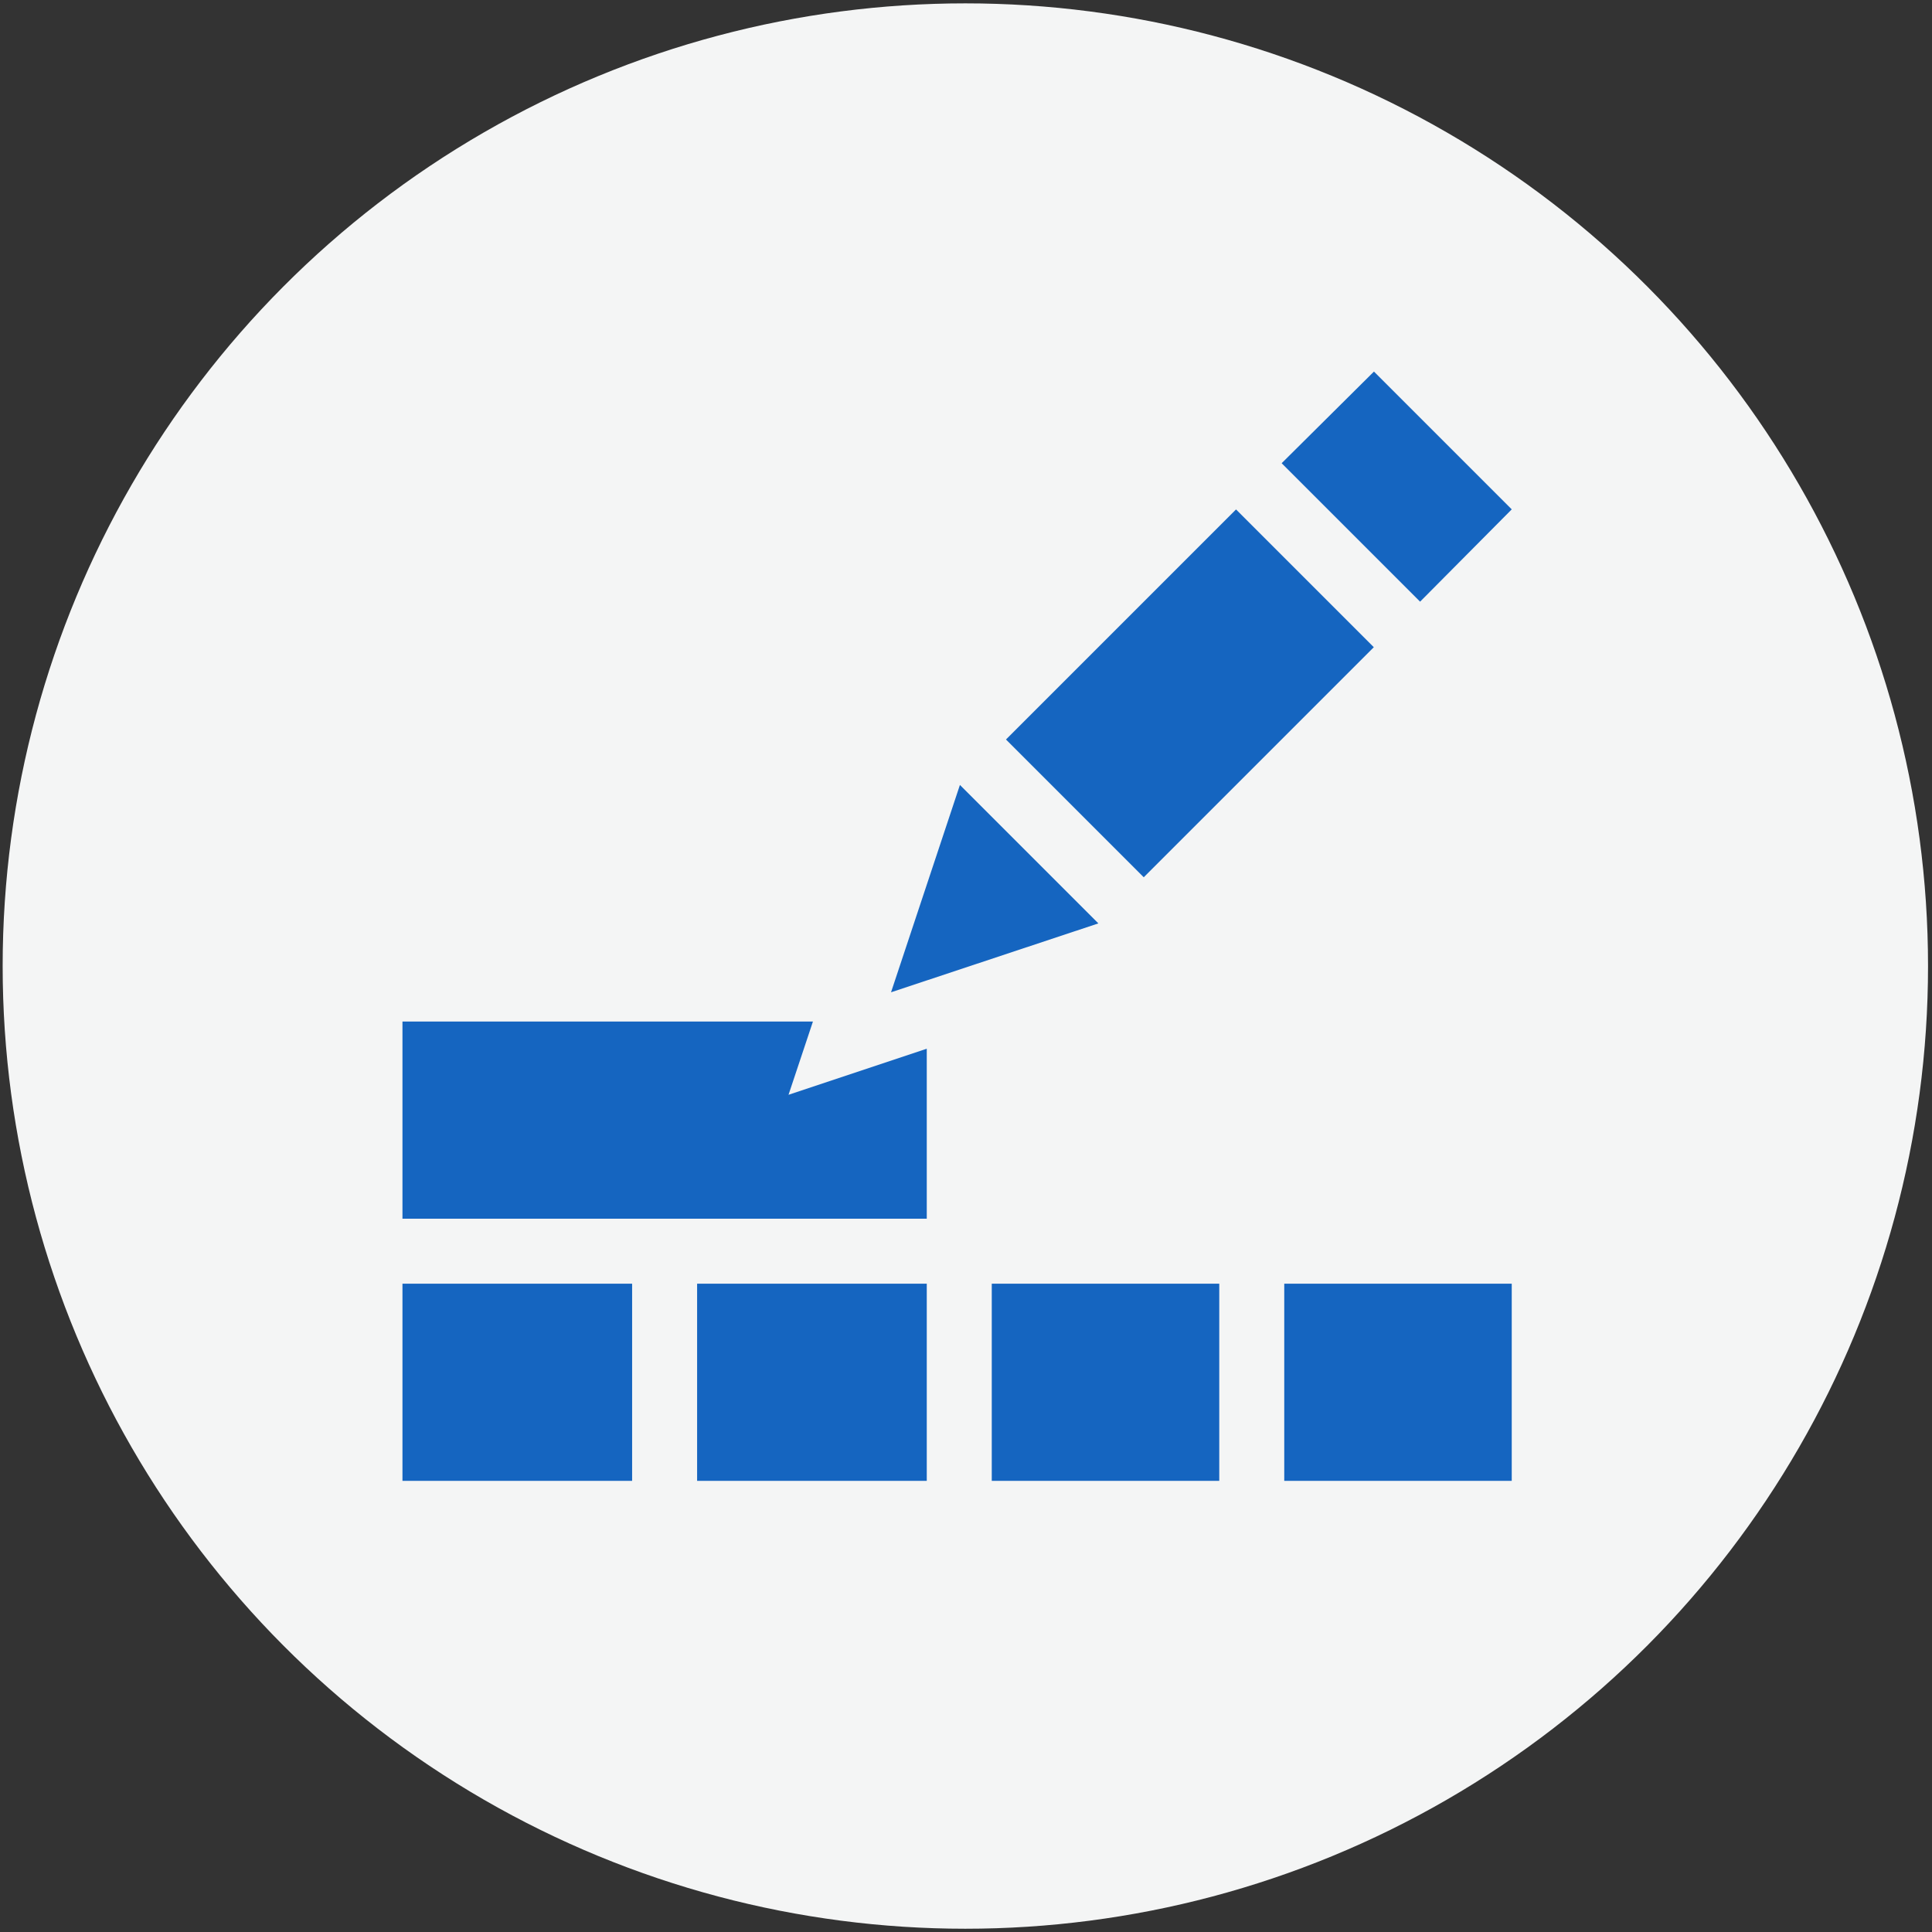 <?xml version="1.0" encoding="UTF-8"?>
<!DOCTYPE svg PUBLIC "-//W3C//DTD SVG 1.1//EN" "http://www.w3.org/Graphics/SVG/1.1/DTD/svg11.dtd">
<!-- Creator: CorelDRAW 2019 (64-Bit) -->
<svg xmlns="http://www.w3.org/2000/svg" xml:space="preserve" width="210mm" height="210mm" version="1.1" style="shape-rendering:geometricPrecision; text-rendering:geometricPrecision; image-rendering:optimizeQuality; fill-rule:evenodd; clip-rule:evenodd"
viewBox="0 0 21000 21000"
 xmlns:xlink="http://www.w3.org/1999/xlink"
 enable-background="new 0 0 512 512">
 <rect x="0" y="0" width="21000" height="21000" fill="#333333" stroke="none"/>
 <defs>
  <style type="text/css">
   <![CDATA[
    .fil1 {fill:#1565C0}
    .fil0 {fill:#F4F5F5}
   ]]>
  </style>
 </defs>
 <g id="Слой_x0020_1">
  <circle class="fil0" cx="10492.87" cy="10500.53" r="10464"/>
  <g id="build.svg">
   <g>
    <path class="fil1" d="M10433.9 8532.1c-187.2,563.43 -724.08,2179.33 -748.88,2253.69 563.44,-187.19 2179.33,-723.96 2253.69,-748.88l-1504.81 -1504.81z"/>
    <polygon class="fil1" points="10934.49,8038.01 13435.09,5537.41 14932.63,7034.95 12432.03,9535.56 "/>
    <polygon class="fil1" points="13931.03,5034.95 15435.86,6539.78 16431.98,5536.59 14934.22,4038.83 "/>
    <polygon class="fil1" points="4374.58,13953.22 6870.84,13953.22 6870.84,16096.24 4374.58,16096.23 "/>
    <polygon class="fil1" points="7577.33,13953.22 10073.58,13953.22 10073.58,16096.24 7577.33,16096.23 "/>
    <polygon class="fil1" points="10780.07,13953.22 13252.79,13953.22 13252.79,16096.24 10780.07,16096.23 "/>
    <polygon class="fil1" points="13959.27,13953.22 16431.98,13953.22 16431.98,16096.24 13959.27,16096.23 "/>
    <polygon class="fil1" points="10073.58,11399.05 8570.9,11899.91 8836.29,11103.72 4374.58,11103.72 4374.58,13246.73 10073.58,13246.73 "/>
   </g>
  </g>
 </g>
</svg>

